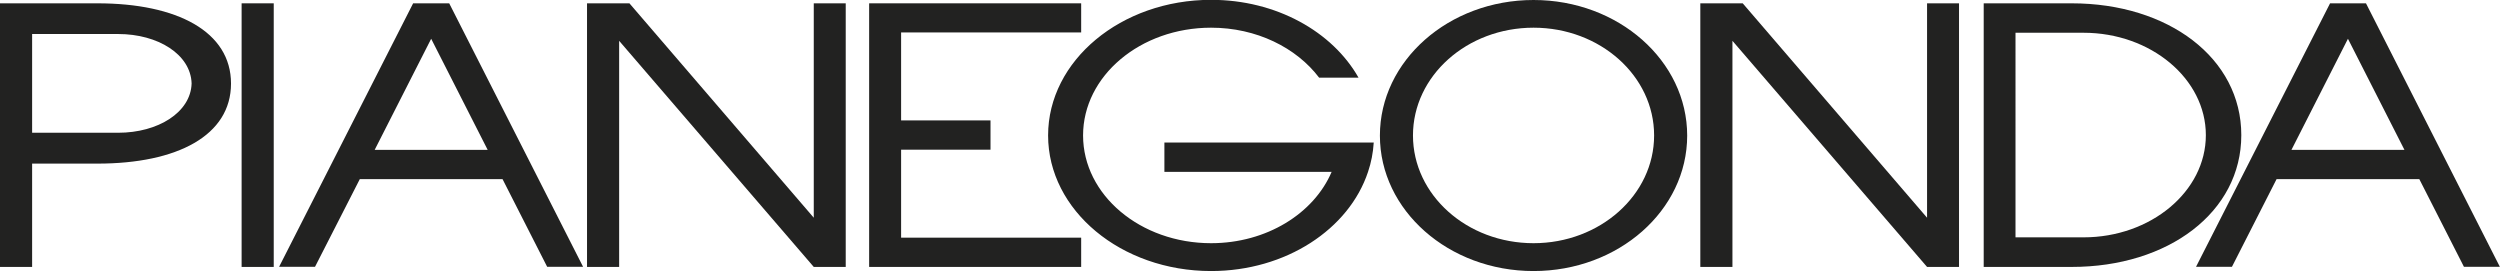 <?xml version="1.0" encoding="UTF-8"?><svg xmlns="http://www.w3.org/2000/svg" viewBox="0 0 158 17.13"><defs><style>.d{fill:#222221;}</style></defs><g id="a"/><g id="b"><g id="c"><rect class="d" x="15.27" y=".21" width="2.03" height="16.66"/><polygon class="d" points="56.95 9.46 62.6 9.46 62.6 7.61 56.95 7.61 56.95 2.05 68.33 2.05 68.33 .21 54.93 .21 54.93 16.87 68.33 16.87 68.33 15.02 56.95 15.02 56.95 9.46"/><g><path class="d" d="M96.92,15.37c-4.21,0-7.62-3.05-7.62-6.81s3.41-6.81,7.62-6.81,7.62,3.05,7.62,6.81-3.42,6.81-7.62,6.81m0-15.37c-5.36,0-9.71,3.84-9.71,8.57s4.35,8.56,9.71,8.56,9.71-3.83,9.71-8.56S102.28,0,96.92,0"/><path class="d" d="M73.6,10.86h10.56c-1.12,2.63-4.11,4.51-7.62,4.51-4.47,0-8.09-3.05-8.09-6.81s3.62-6.81,8.09-6.81c2.87,0,5.39,1.26,6.83,3.16h2.49c-1.65-2.91-5.2-4.92-9.32-4.92-5.69,0-10.3,3.84-10.3,8.57s4.61,8.57,10.3,8.57c4.73,0,8.72-2.65,9.92-6.27,.2-.59,.32-1.21,.36-1.85h-13.23v1.85Z"/><path class="d" d="M131.68,15h-4.3V2.07h4.3c4.25,0,7.73,2.91,7.73,6.47,0,3.56-3.48,6.46-7.73,6.46m9.97-6.46c0-4.87-4.61-8.33-10.72-8.33h-5.56V16.87h5.56c6.11,0,10.72-3.46,10.72-8.33"/><path class="d" d="M7.47,8.39H2.03V2.15H7.47c2.52,0,4.58,1.29,4.64,3.12-.05,1.83-2.12,3.12-4.64,3.12M6.16,.21H0V16.87H2.03v-6.53H6.16c5.05,0,8.44-1.78,8.44-5.06S11.2,.21,6.16,.21"/></g><polygon class="d" points="51.43 13.76 39.78 .21 37.1 .21 37.1 16.87 39.13 16.87 39.13 2.58 51.43 16.87 53.45 16.87 53.45 .21 51.43 .21 51.43 13.76"/><path class="d" d="M144.82,9.47l3.57-7.02,3.57,7.02h-7.14ZM149.53,.21h-2.27l-8.47,16.65h2.27l2.82-5.54h9.02l2.82,5.54h2.27L149.53,.21Z"/><path class="d" d="M23.68,9.47l3.57-7.02,3.57,7.02h-7.14ZM26.11,.21l-8.47,16.65h2.27l2.83-5.54h9.02l2.82,5.54h2.27L28.39,.21h-2.27Z"/><polygon class="d" points="121.79 13.76 110.14 .21 107.46 .21 107.46 16.87 109.49 16.87 109.49 2.58 121.79 16.87 123.81 16.87 123.81 .21 121.79 .21 121.79 13.76"/></g></g></svg>